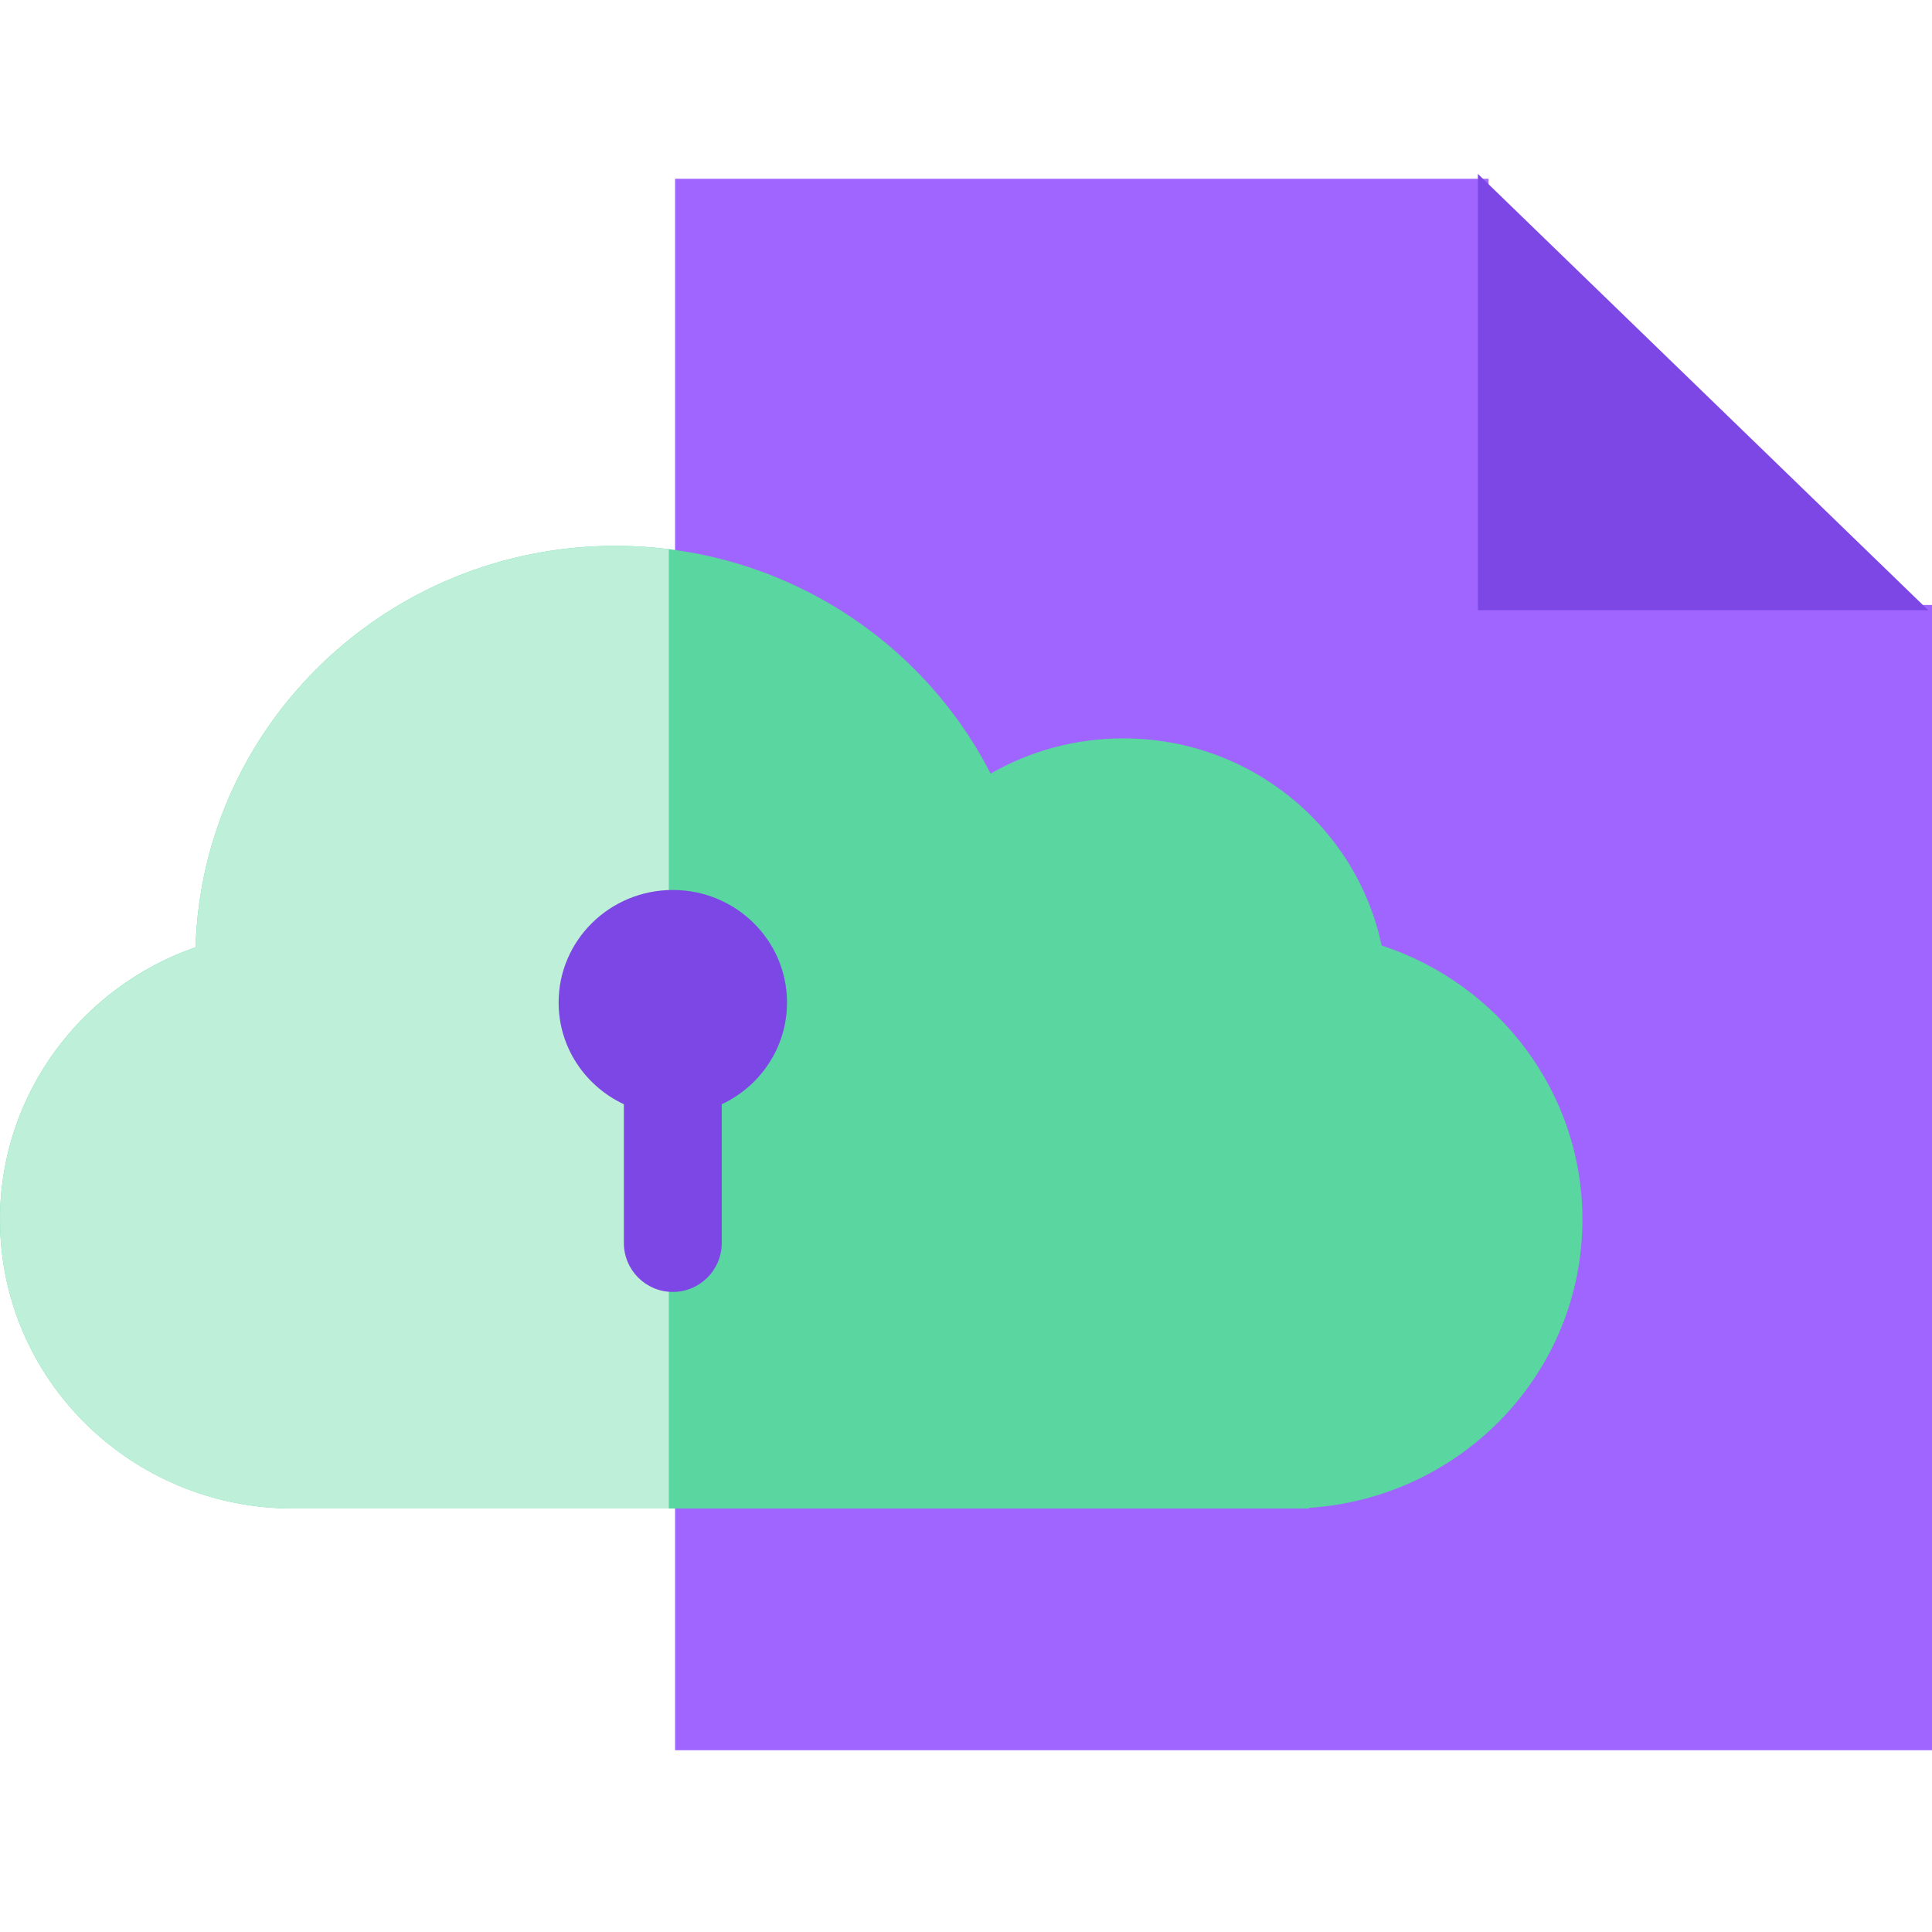 <svg width="100" height="100" viewBox="0 0 100 100" fill="none" xmlns="http://www.w3.org/2000/svg">
<g clip-path="url(#clip0_3164_907)">
<path fill-rule="evenodd" clip-rule="evenodd" d="M49.4 9.255H34.941L34.941 90.591H100L100 31.313H77.049V9.255H57.833H53.774H53.376H49.4Z" fill="#A065FE"/>
<path d="M76.494 9L99.806 31.584H76.494V9Z" fill="#7D47E5"/>
<path fill-rule="evenodd" clip-rule="evenodd" d="M15.168 78.079C15.168 78.079 15.168 78.079 15.168 78.079C6.791 78.079 0 71.387 0 63.131C0 56.619 4.226 51.079 10.122 49.03C10.47 37.497 20.066 28.253 31.852 28.253C40.342 28.253 47.695 33.049 51.274 40.042C53.291 38.882 55.638 38.218 58.141 38.218C64.73 38.218 70.228 42.818 71.51 48.937C77.549 50.908 81.906 56.518 81.906 63.131C81.906 71.052 75.655 77.535 67.749 78.047V78.079H15.168V78.079Z" fill="#5AD6A0"/>
<path fill-rule="evenodd" clip-rule="evenodd" d="M34.617 28.424C33.711 28.311 32.789 28.253 31.852 28.253C20.065 28.253 10.469 37.498 10.122 49.032C4.225 51.081 0 56.621 0 63.133C0 71.389 6.791 78.082 15.168 78.082C15.256 78.082 15.344 78.081 15.432 78.079H34.617V28.424Z" fill="#BDEFD9"/>
<path fill-rule="evenodd" clip-rule="evenodd" d="M37.357 57.156C39.354 56.221 40.735 54.215 40.735 51.891C40.735 48.673 38.089 46.065 34.825 46.065C31.56 46.065 28.914 48.673 28.914 51.891C28.914 54.214 30.294 56.22 32.291 57.155V64.336C32.291 65.735 33.425 66.87 34.824 66.87C36.223 66.87 37.357 65.735 37.357 64.336V57.156Z" fill="#7D47E5"/>
</g>
<defs>
<clipPath id="clip0_3164_907">
<rect width="100" height="100" fill="white"/>
</clipPath>
</defs>
</svg>
